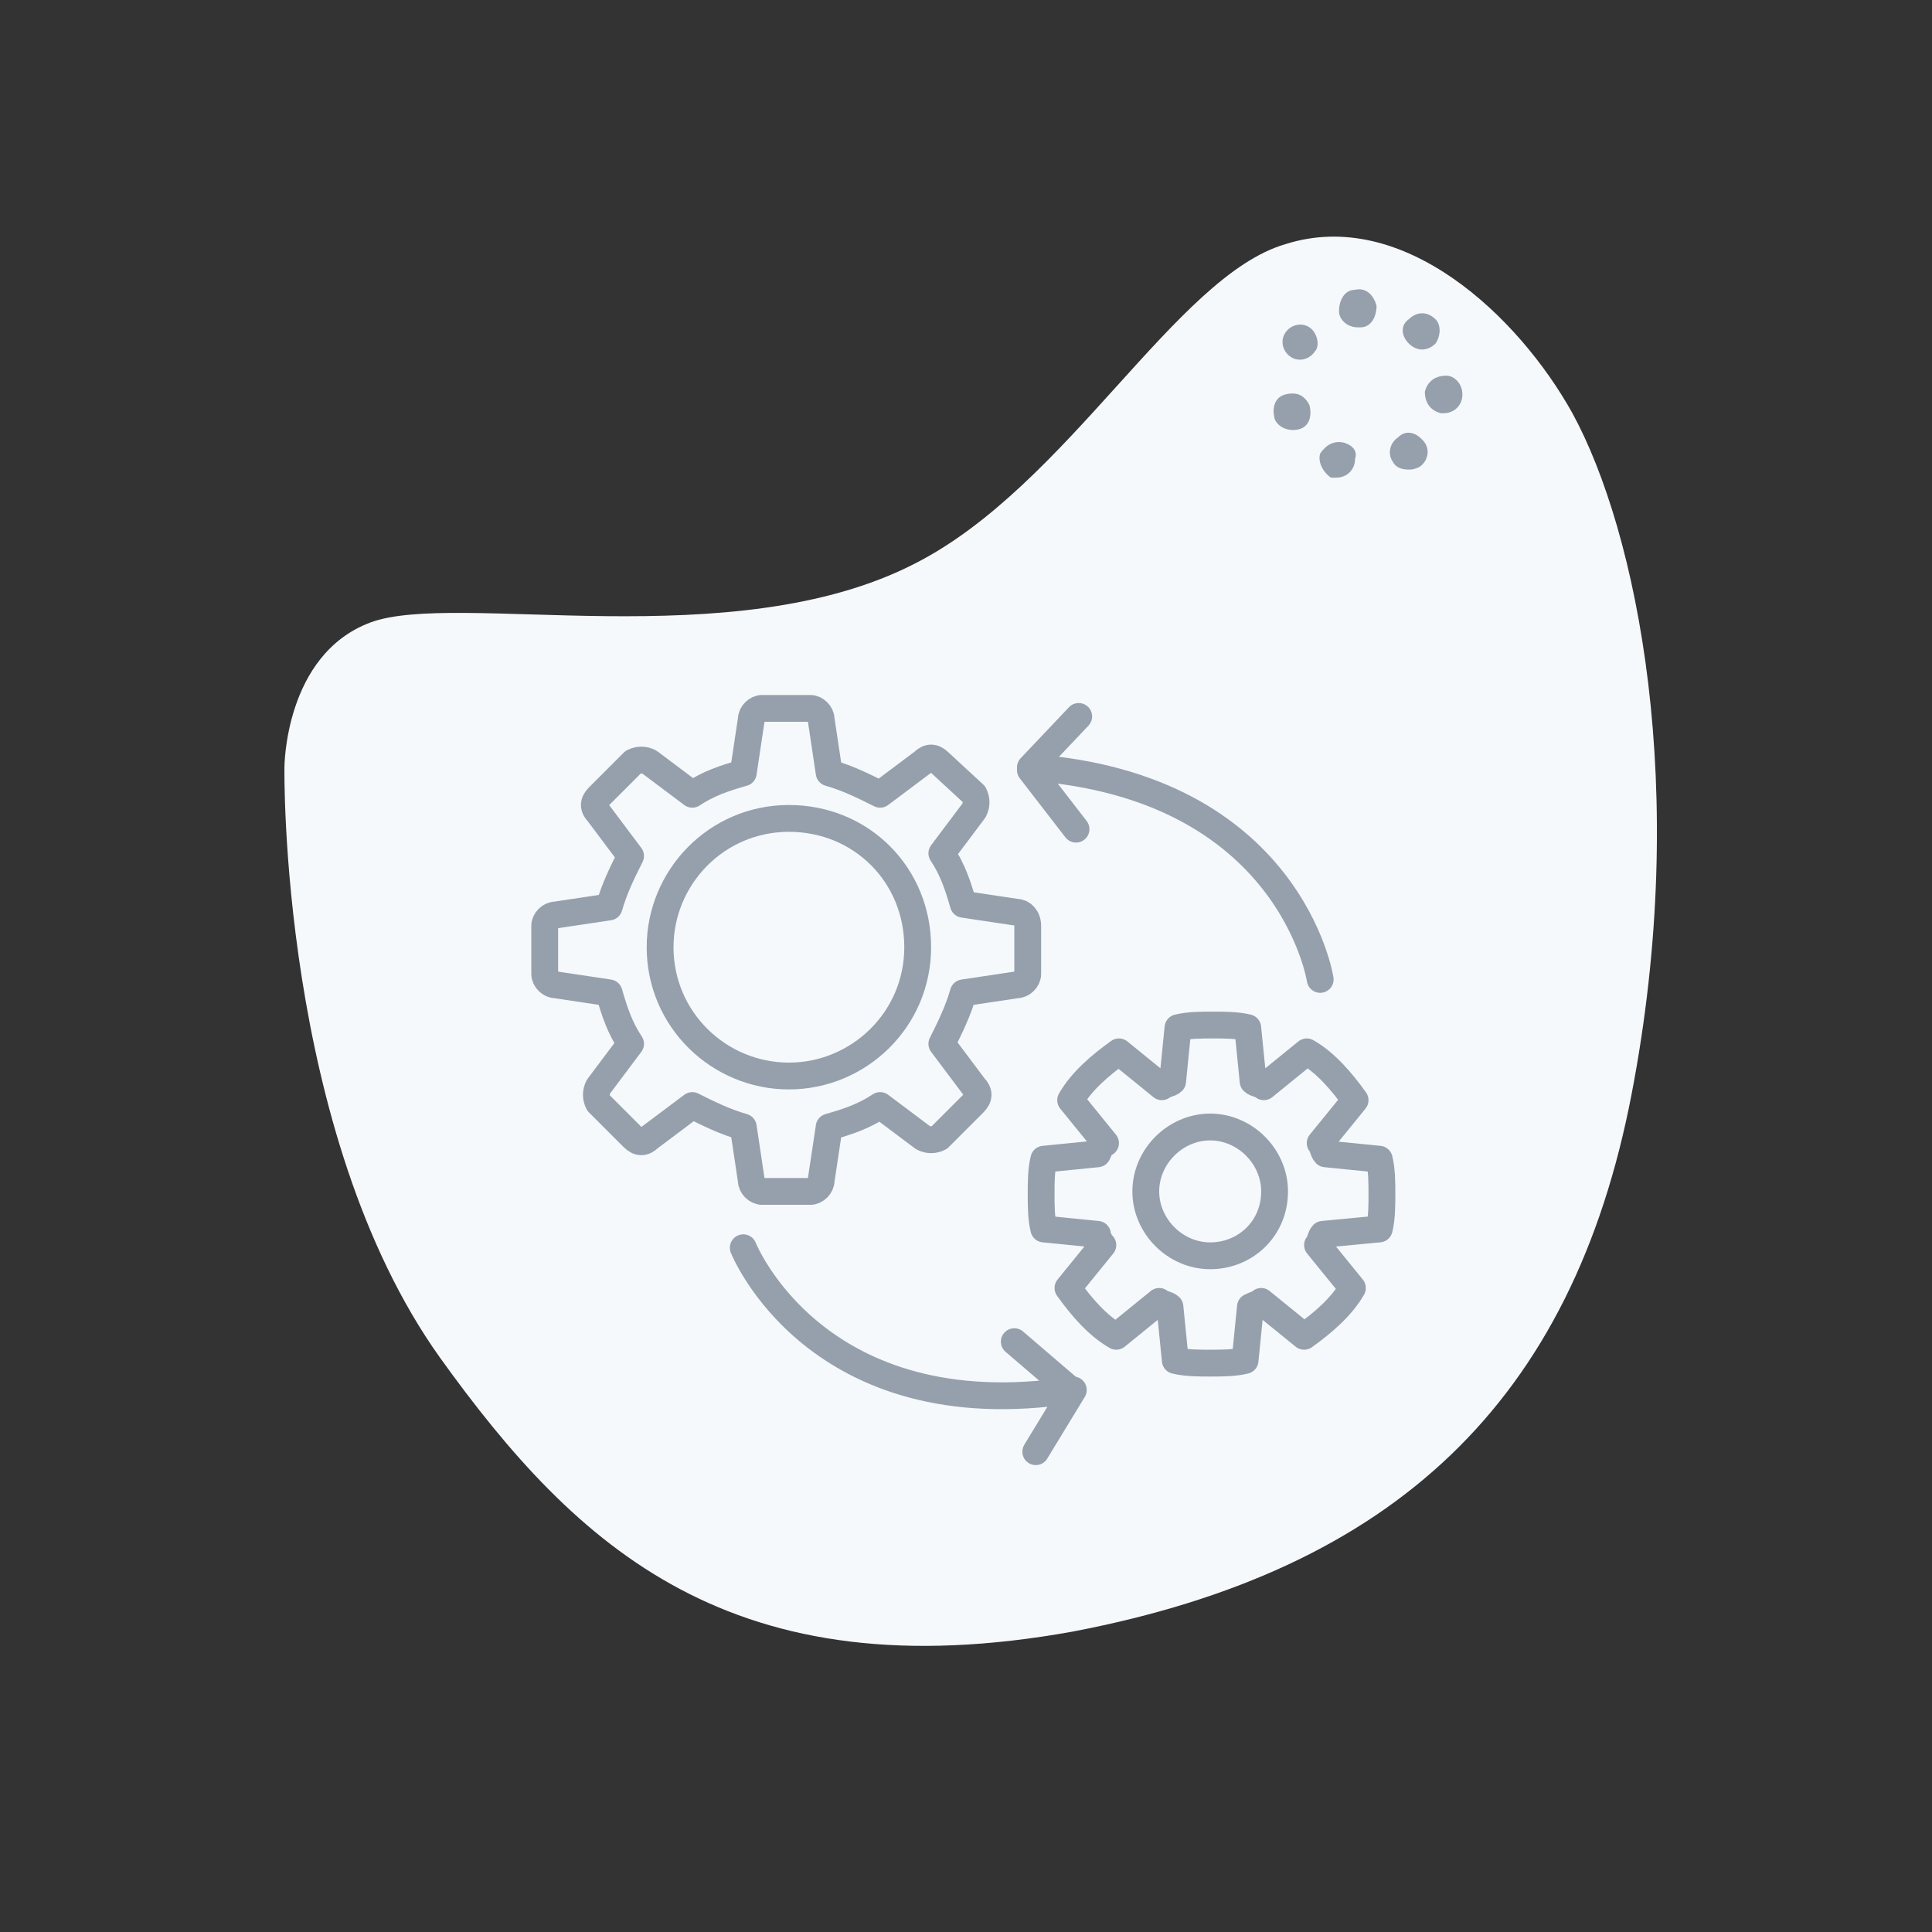 <?xml version="1.0" encoding="utf-8"?>
<!-- Generator: Adobe Illustrator 25.4.1, SVG Export Plug-In . SVG Version: 6.00 Build 0)  -->
<svg version="1.1" id="Layer_2_00000080888618154529405800000006460878266057058979_"
	 xmlns="http://www.w3.org/2000/svg" xmlns:xlink="http://www.w3.org/1999/xlink" x="0px" y="0px" viewBox="0 0 72 72"
	 style="enable-background:new 0 0 72 72;" xml:space="preserve">
<rect x="0" y="0" width="72" height="72" fill="#333333" stroke="none"/>
<style type="text/css">
	.st0{fill:#F6F9FC;}
	.st1{fill:#96A0AC;}
	.st2{fill:none;stroke:#96A0AC;stroke-linecap:round;stroke-linejoin:round;stroke-miterlimit:10;}
</style>
<path class="st0" d="M58.6,15.4c2.4,4.4,4.4,14,2.2,25.4S52,58.5,40,60.8c-12.7,2.3-18.5-3.1-23.6-10.2c-6-8.4-5.8-22-5.8-22
	s0-4.2,3.2-5.4s13.5,1.3,20.3-2.2c5.7-2.9,9.7-10.7,13.8-11.9C52.3,7.7,56.6,11.8,58.6,15.4z"/>
<g>
	<path id="Path_1343_00000173154507582841725840000017828992043765804981_" class="st1" d="M52.5,12.8L52.5,12.8
		c0.3,0.3,0.7,0.3,1,0c0.2-0.3,0.2-0.7,0-0.9l0,0l0,0c-0.3-0.3-0.7-0.3-1,0C52.2,12.1,52.2,12.5,52.5,12.8L52.5,12.8L52.5,12.8"/>
	<path id="Path_1344_00000154404547784809174460000007891257630769534118_" class="st1" d="M48.8,12.2c-0.3-0.2-0.7-0.1-0.9,0.2
		s-0.1,0.7,0.2,0.9s0.7,0.1,0.9-0.2l0,0C49.2,12.9,49.1,12.4,48.8,12.2"/>
	<path id="Path_1345_00000128474165411226816010000013060857775898002101_" class="st1" d="M47.9,14.7c-0.4,0.1-0.5,0.5-0.4,0.9
		c0.1,0.3,0.5,0.5,0.9,0.4c0.4-0.1,0.5-0.5,0.4-0.9l0,0C48.6,14.7,48.3,14.6,47.9,14.7L47.9,14.7"/>
	<path id="Path_1346_00000013885630592877855500000002681417811583208850_" class="st1" d="M50.1,16.5c-0.4-0.1-0.7,0.1-0.9,0.4
		c-0.1,0.3,0.1,0.7,0.4,0.9l0,0c0.1,0,0.1,0,0.2,0c0.4,0,0.7-0.3,0.7-0.7C50.6,16.8,50.4,16.6,50.1,16.5"/>
	<path id="Path_1347_00000114075466706418770980000011484393590310163614_" class="st1" d="M53.9,14c-0.4,0-0.7,0.2-0.8,0.6
		c0,0.4,0.2,0.7,0.6,0.8l0,0c0,0,0,0,0.1,0c0.4,0,0.7-0.3,0.7-0.7C54.5,14.3,54.2,14,53.9,14"/>
	<path id="Path_1348_00000033350650893276651960000001167076558460391047_" class="st1" d="M50.5,10.8c-0.4,0-0.6,0.4-0.6,0.8
		c0,0.3,0.3,0.6,0.7,0.6c0,0,0,0,0.1,0c0.4,0,0.6-0.4,0.6-0.8C51.2,11,50.9,10.7,50.5,10.8"/>
	<path id="Path_1349_00000021823562768067140820000017825610321895632017_" class="st1" d="M52.1,16.3c-0.3,0.2-0.4,0.6-0.2,0.9
		c0.1,0.2,0.3,0.3,0.6,0.3c0.1,0,0.2,0,0.4-0.1c0.3-0.2,0.4-0.6,0.2-0.9C52.8,16.1,52.4,16,52.1,16.3C52.1,16.2,52.1,16.2,52.1,16.3
		"/>
</g>
<g>
	<g>
		<g>
			<path class="st2" d="M49.2,36.5c0,0-1.1-7.2-10.8-7.9l1.8-1.9"/>
			<line class="st2" x1="38.4" y1="28.7" x2="40.1" y2="30.9"/>
			<path class="st2" d="M27.7,46.5c0,0,2.7,6.8,12.3,5.3l-1.4,2.3"/>
			<line class="st2" x1="39.9" y1="51.8" x2="37.8" y2="50"/>
		</g>
		<g>
			<path class="st2" d="M37.9,34l-2-0.3c-0.2-0.7-0.4-1.3-0.8-1.9l1.2-1.6c0.1-0.2,0.1-0.4,0-0.6L35,28.4c-0.2-0.2-0.4-0.2-0.6,0
				l-1.6,1.2c-0.6-0.3-1.2-0.6-1.9-0.8l-0.3-2c0-0.2-0.2-0.4-0.4-0.4h-1.8c-0.2,0-0.4,0.2-0.4,0.4l-0.3,2c-0.7,0.2-1.3,0.4-1.9,0.8
				l-1.6-1.2c-0.2-0.1-0.4-0.1-0.6,0l-1.3,1.3c-0.2,0.2-0.2,0.4,0,0.6l1.2,1.6c-0.3,0.6-0.6,1.2-0.8,1.9l-2,0.3
				c-0.2,0-0.4,0.2-0.4,0.4v1.8c0,0.2,0.2,0.4,0.4,0.4l2,0.3c0.2,0.7,0.4,1.3,0.8,1.9l-1.2,1.6c-0.1,0.2-0.1,0.4,0,0.6l1.3,1.3
				c0.2,0.2,0.4,0.2,0.6,0l1.6-1.2c0.6,0.3,1.2,0.6,1.9,0.8l0.3,2c0,0.2,0.2,0.4,0.4,0.4h1.8c0.2,0,0.4-0.2,0.4-0.4l0.3-2
				c0.7-0.2,1.3-0.4,1.9-0.8l1.6,1.2c0.2,0.1,0.4,0.1,0.6,0l1.3-1.3c0.2-0.2,0.2-0.4,0-0.6l-1.2-1.6c0.3-0.6,0.6-1.2,0.8-1.9l2-0.3
				c0.2,0,0.4-0.2,0.4-0.4v-1.8C38.3,34.2,38.1,34,37.9,34z M29.4,40.1c-2.6,0-4.8-2.1-4.8-4.8c0-2.6,2.1-4.8,4.8-4.8
				s4.8,2.1,4.8,4.8C34.2,38,32,40.1,29.4,40.1z"/>
		</g>
		<path class="st2" d="M45.1,46.8c-1.3,0-2.4-1.1-2.4-2.4c0-1.3,1.1-2.4,2.4-2.4c1.3,0,2.4,1.1,2.4,2.4
			C47.5,45.8,46.4,46.8,45.1,46.8z M51.4,45.8c0.1-0.4,0.1-0.9,0.1-1.3c0-0.4,0-0.9-0.1-1.3l-2-0.2c-0.1-0.1-0.1-0.3-0.2-0.4
			l1.3-1.6v0c-0.5-0.7-1.1-1.4-1.8-1.8l-1.6,1.3c-0.1-0.1-0.3-0.1-0.4-0.2l-0.2-2c-0.4-0.1-0.9-0.1-1.3-0.1c-0.4,0-0.9,0-1.3,0.1
			l-0.2,2c-0.1,0.1-0.3,0.1-0.4,0.2l-1.6-1.3c-0.7,0.5-1.4,1.1-1.8,1.8l1.3,1.6C41,42.7,41,42.8,40.9,43l-2,0.2
			c-0.1,0.4-0.1,0.9-0.1,1.3c0,0.4,0,0.9,0.1,1.3l2,0.2c0,0.1,0.1,0.3,0.2,0.4L39.8,48c0.5,0.7,1.1,1.4,1.8,1.8l1.6-1.3
			c0.1,0.1,0.3,0.1,0.4,0.2l0.2,2c0.4,0.1,0.9,0.1,1.3,0.1c0.4,0,0.9,0,1.3-0.1l0.2-2c0.2-0.1,0.3-0.1,0.4-0.2l1.6,1.3
			c0.7-0.5,1.4-1.1,1.8-1.8l-1.3-1.6c0.1-0.1,0.1-0.3,0.2-0.4L51.4,45.8z"/>
	</g>
</g>
</svg>
